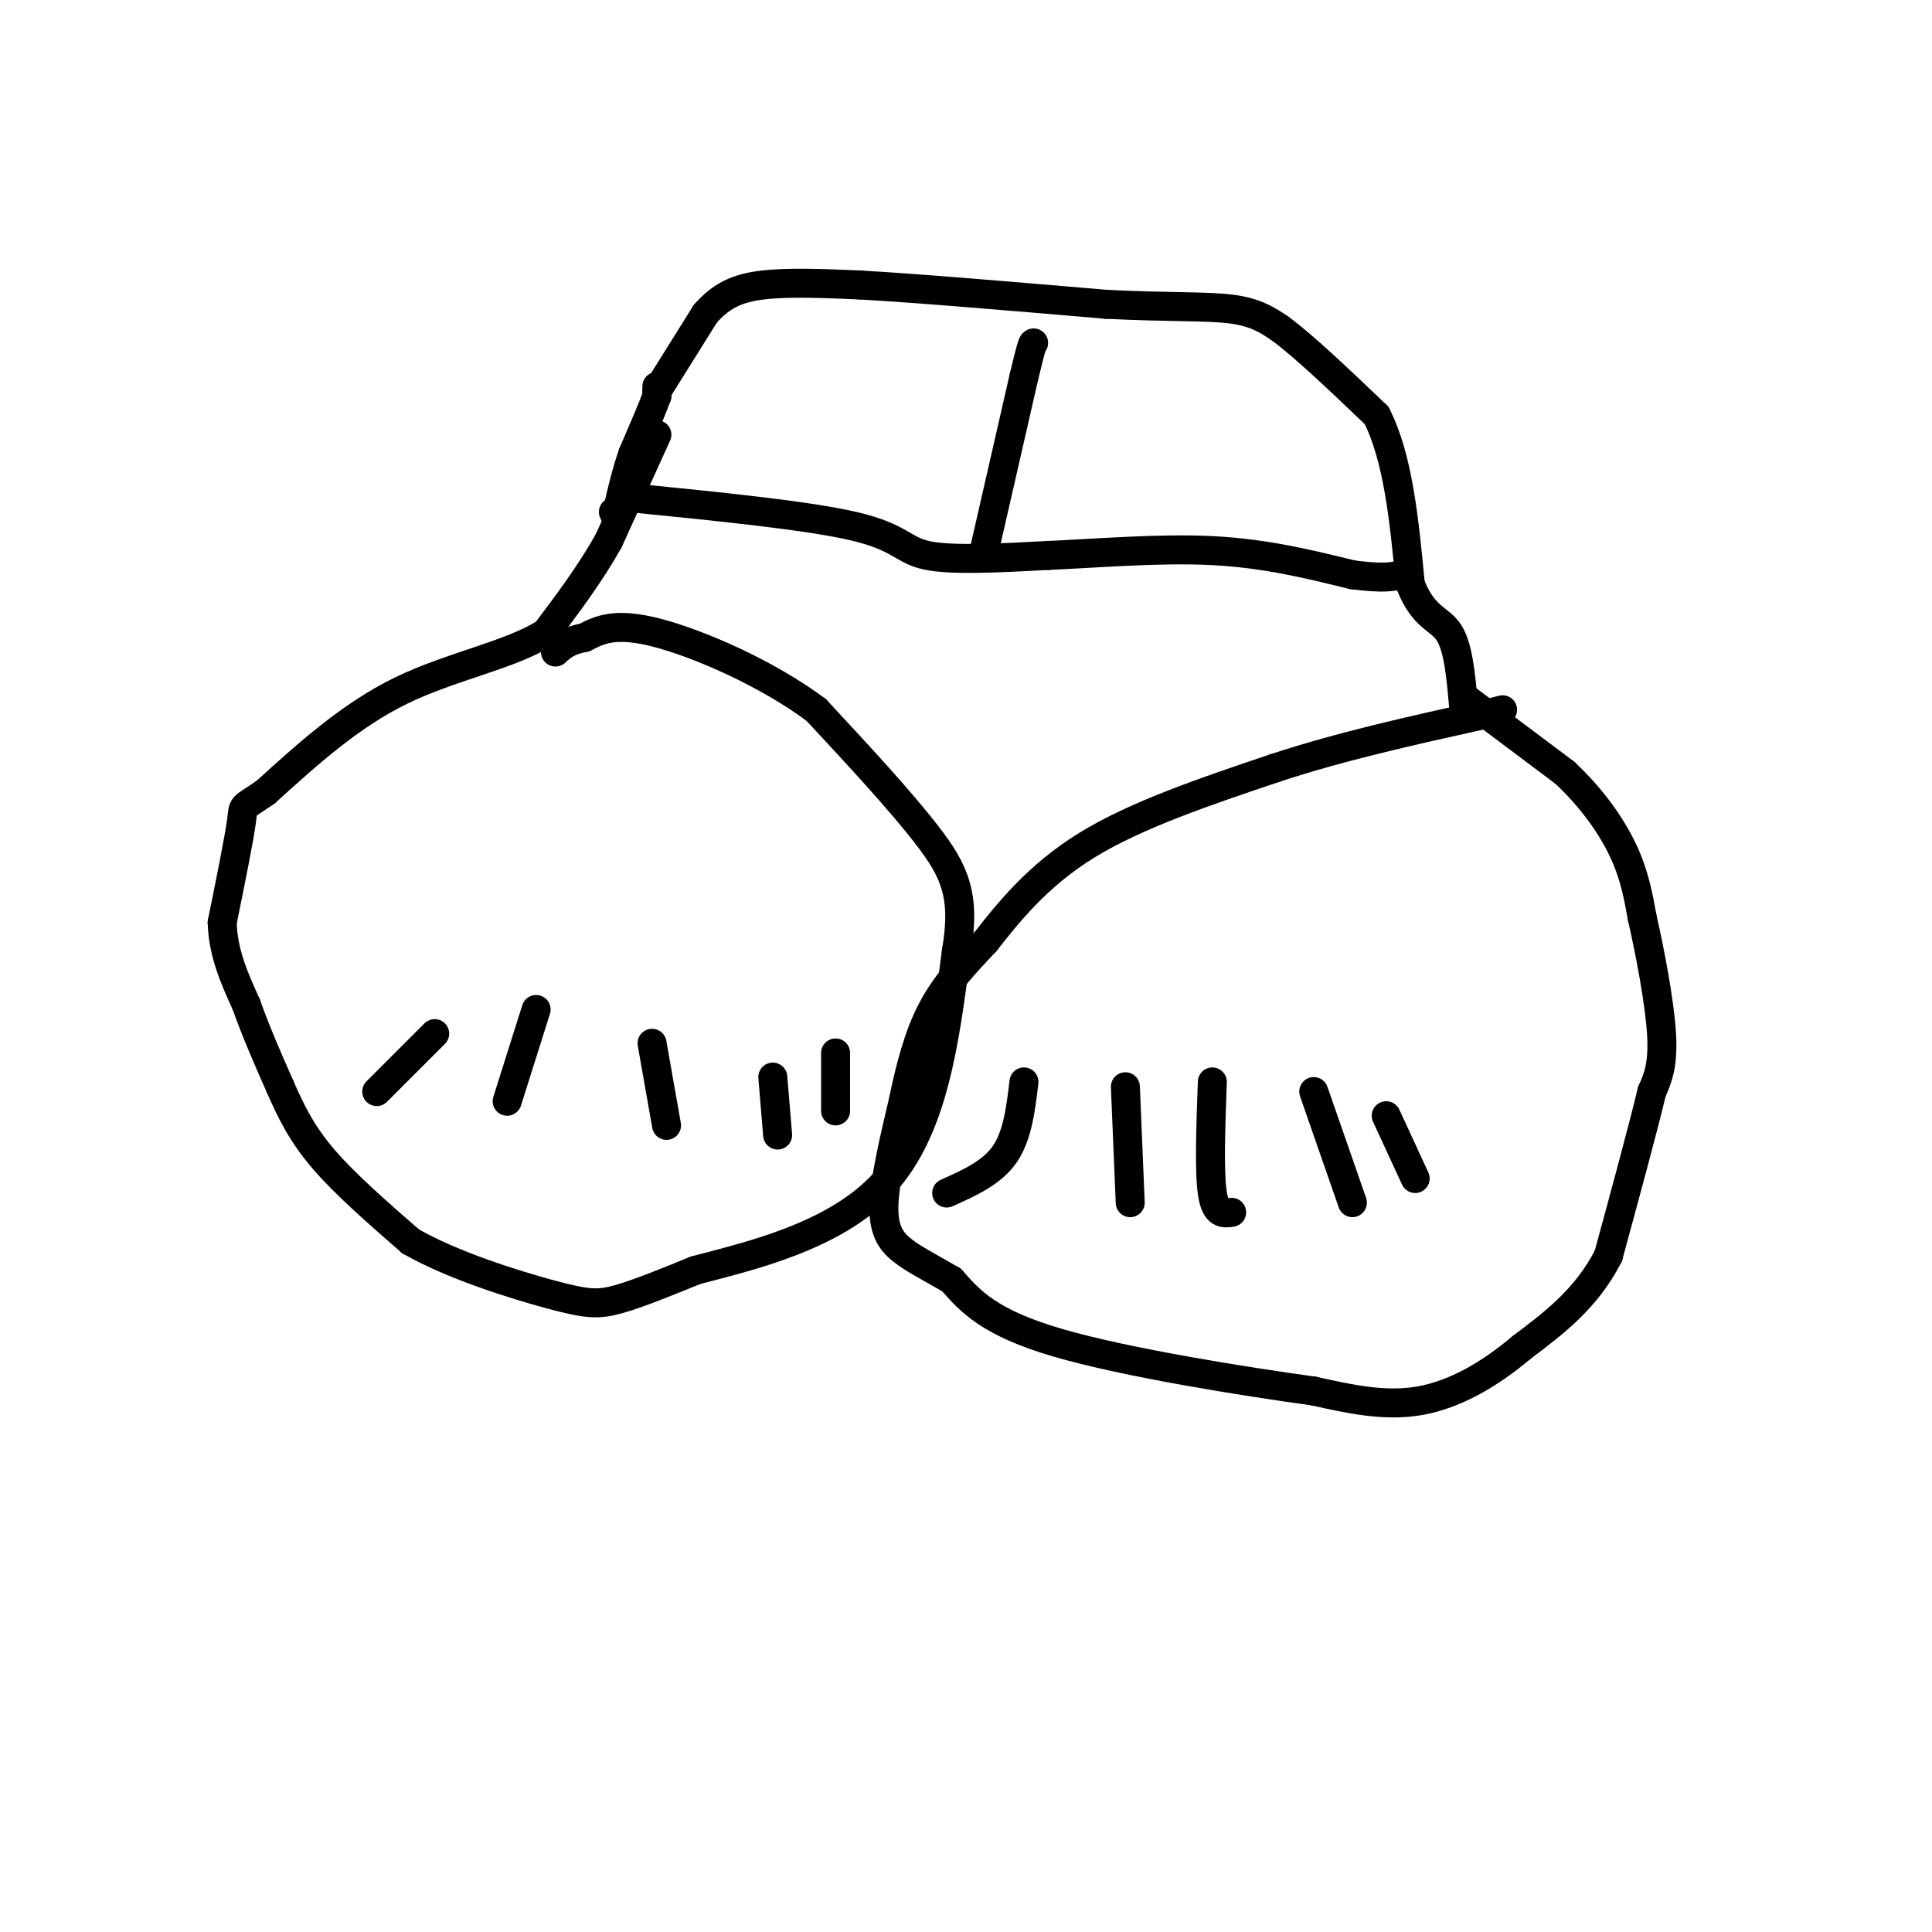 <svg viewBox='0 0 400 400' version='1.1' xmlns='http://www.w3.org/2000/svg' xmlns:xlink='http://www.w3.org/1999/xlink'><g fill='none' stroke='#000000' stroke-width='6' stroke-linecap='round' stroke-linejoin='round'><path d='M136,80c0.000,0.000 0.000,2.000 0,2'/><path d='M136,82c-0.833,2.333 -2.917,7.167 -5,12'/><path d='M131,94c-1.333,3.833 -2.167,7.417 -3,11'/><path d='M128,105c-0.667,2.000 -0.833,1.500 -1,1'/><path d='M136,81c0.000,0.000 10.000,-16.000 10,-16'/><path d='M146,65c3.333,-3.822 6.667,-5.378 12,-6c5.333,-0.622 12.667,-0.311 20,0'/><path d='M178,59c11.833,0.667 31.417,2.333 51,4'/><path d='M229,63c13.267,0.667 20.933,0.333 26,1c5.067,0.667 7.533,2.333 10,4'/><path d='M265,68c5.000,3.667 12.500,10.833 20,18'/><path d='M285,86c4.500,8.833 5.750,21.917 7,35'/><path d='M292,121c2.733,7.000 6.067,7.000 8,10c1.933,3.000 2.467,9.000 3,15'/><path d='M130,103c18.733,1.867 37.467,3.733 47,6c9.533,2.267 9.867,4.933 15,6c5.133,1.067 15.067,0.533 25,0'/><path d='M217,115c10.156,-0.444 23.044,-1.556 34,-1c10.956,0.556 19.978,2.778 29,5'/><path d='M280,119c6.500,0.833 8.250,0.417 10,0'/><path d='M204,113c0.000,0.000 8.000,-35.000 8,-35'/><path d='M212,78c1.667,-7.000 1.833,-7.000 2,-7'/><path d='M304,145c0.000,0.000 20.000,15.000 20,15'/><path d='M324,160c5.600,5.267 9.600,10.933 12,16c2.400,5.067 3.200,9.533 4,14'/><path d='M340,190c1.600,6.978 3.600,17.422 4,24c0.400,6.578 -0.800,9.289 -2,12'/><path d='M342,226c-1.833,7.667 -5.417,20.833 -9,34'/><path d='M333,260c-4.500,8.833 -11.250,13.917 -18,19'/><path d='M315,279c-6.489,5.489 -13.711,9.711 -21,11c-7.289,1.289 -14.644,-0.356 -22,-2'/><path d='M272,288c-14.222,-1.956 -38.778,-5.844 -53,-10c-14.222,-4.156 -18.111,-8.578 -22,-13'/><path d='M197,265c-5.381,-3.095 -7.833,-4.333 -10,-6c-2.167,-1.667 -4.048,-3.762 -4,-9c0.048,-5.238 2.024,-13.619 4,-22'/><path d='M187,228c1.467,-7.022 3.133,-13.578 6,-19c2.867,-5.422 6.933,-9.711 11,-14'/><path d='M204,195c4.644,-5.911 10.756,-13.689 21,-20c10.244,-6.311 24.622,-11.156 39,-16'/><path d='M264,159c13.667,-4.500 28.333,-7.750 43,-11'/><path d='M307,148c7.167,-1.833 3.583,-0.917 0,0'/><path d='M136,90c0.000,0.000 -10.000,22.000 -10,22'/><path d='M126,112c-3.833,6.833 -8.417,12.917 -13,19'/><path d='M113,131c-7.444,4.689 -19.556,6.911 -30,12c-10.444,5.089 -19.222,13.044 -28,21'/><path d='M55,164c-5.289,3.667 -4.511,2.333 -5,6c-0.489,3.667 -2.244,12.333 -4,21'/><path d='M46,191c0.167,6.333 2.583,11.667 5,17'/><path d='M51,208c2.000,5.667 4.500,11.333 7,17'/><path d='M58,225c2.289,5.222 4.511,9.778 9,15c4.489,5.222 11.244,11.111 18,17'/><path d='M85,257c8.702,4.988 21.458,8.958 29,11c7.542,2.042 9.869,2.155 14,1c4.131,-1.155 10.065,-3.577 16,-6'/><path d='M144,263c10.489,-2.800 28.711,-6.800 39,-18c10.289,-11.200 12.644,-29.600 15,-48'/><path d='M198,197c2.022,-11.644 -0.422,-16.756 -6,-24c-5.578,-7.244 -14.289,-16.622 -23,-26'/><path d='M169,147c-10.244,-7.644 -24.356,-13.756 -33,-16c-8.644,-2.244 -11.822,-0.622 -15,1'/><path d='M121,132c-3.500,0.667 -4.750,1.833 -6,3'/><path d='M90,214c0.000,0.000 -12.000,12.000 -12,12'/><path d='M111,209c0.000,0.000 -6.000,19.000 -6,19'/><path d='M135,216c0.000,0.000 3.000,17.000 3,17'/><path d='M160,223c0.000,0.000 1.000,12.000 1,12'/><path d='M173,218c0.000,0.000 0.000,12.000 0,12'/><path d='M212,224c-0.667,5.583 -1.333,11.167 -4,15c-2.667,3.833 -7.333,5.917 -12,8'/><path d='M233,225c0.000,0.000 1.000,24.000 1,24'/><path d='M251,224c-0.333,9.250 -0.667,18.500 0,23c0.667,4.500 2.333,4.250 4,4'/><path d='M272,226c0.000,0.000 8.000,23.000 8,23'/><path d='M287,231c0.000,0.000 6.000,13.000 6,13'/></g>
</svg>